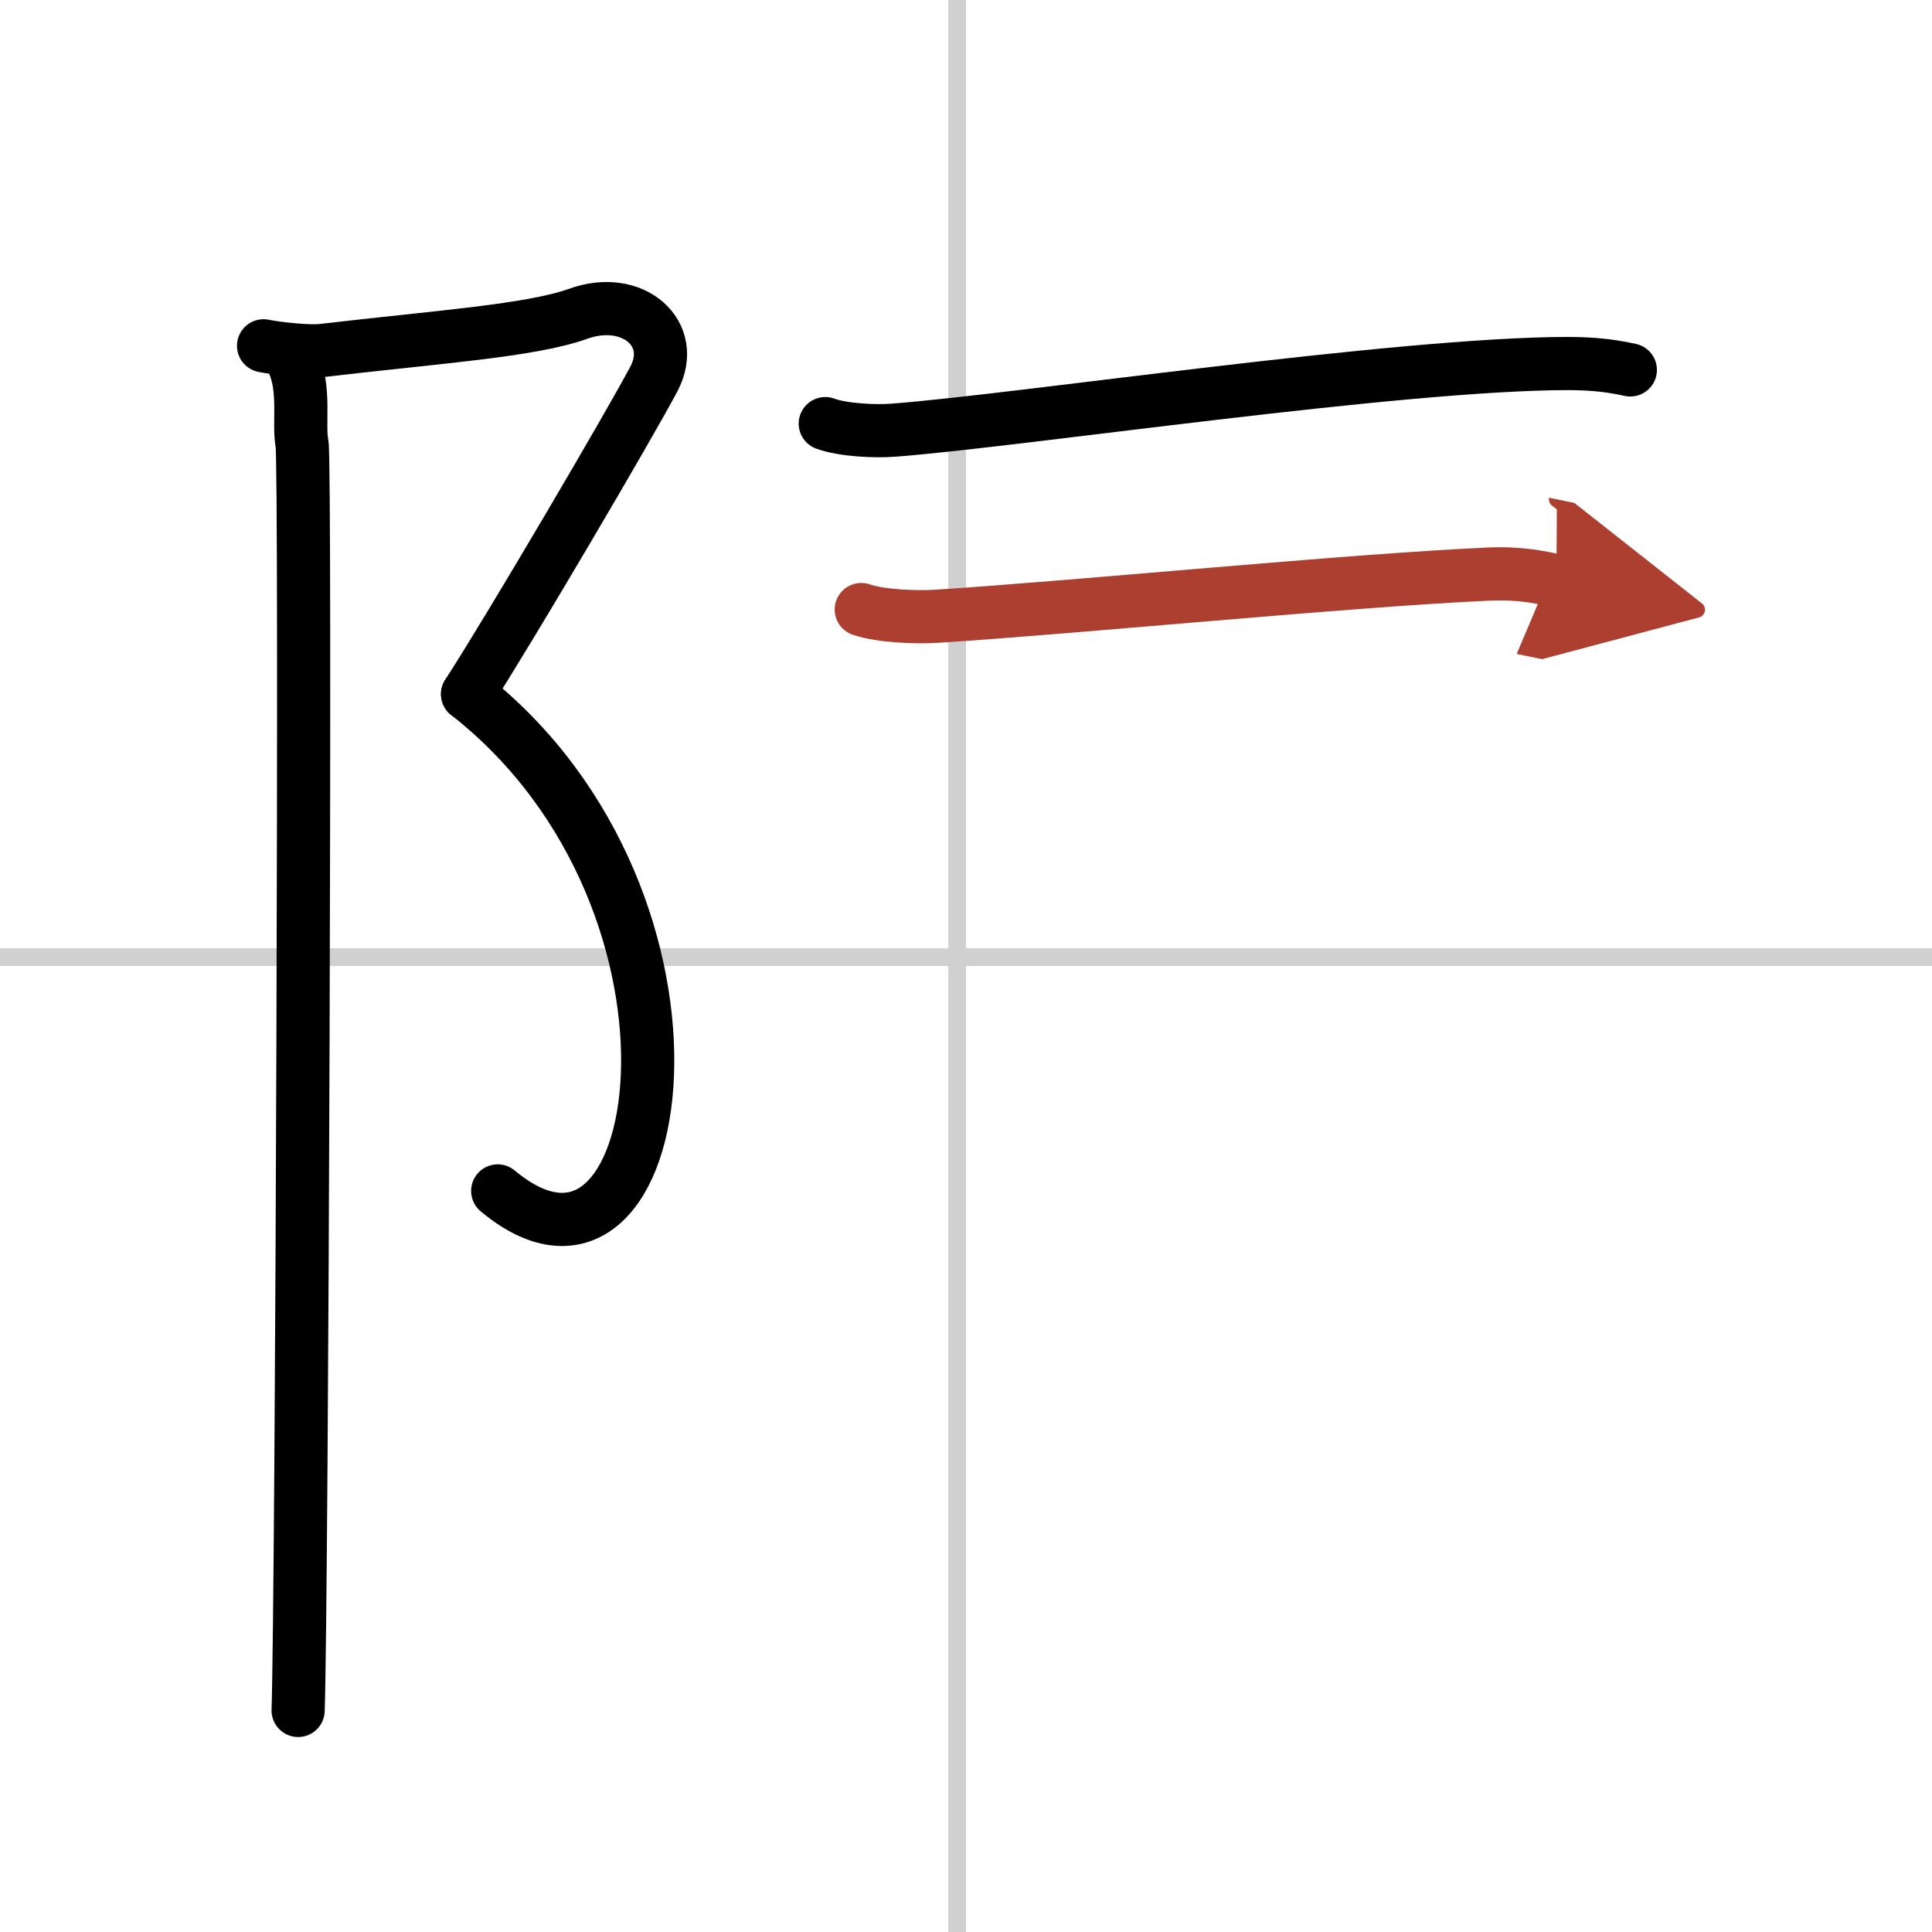<svg width="400" height="400" viewBox="0 0 109 109" xmlns="http://www.w3.org/2000/svg"><defs><marker id="a" markerWidth="4" orient="auto" refX="1" refY="5" viewBox="0 0 10 10"><polyline points="0 0 10 5 0 10 1 5" fill="#ad3f31" stroke="#ad3f31"/></marker></defs><g fill="none" stroke="#000" stroke-linecap="round" stroke-linejoin="round" stroke-width="3"><rect width="100%" height="100%" fill="#fff" stroke="#fff"/><line x1="54" x2="54" y2="109" stroke="#d0d0d0" stroke-width="1"/><line x2="109" y1="54" y2="54" stroke="#d0d0d0" stroke-width="1"/><path d="m14.87 19.51c0.77 0.16 2.55 0.35 3.33 0.26 6.55-0.77 11.76-1.11 14.43-2.07 3.06-1.1 5.62 1.11 4.26 3.68-1.36 2.58-8.13 14.1-10.51 17.78"/><path d="M26.38,39.16C41.5,51,37.75,75.25,28.08,67.19"/><path d="m16.54 20.44c0.71 1.56 0.28 3.49 0.5 4.59s0 64.56-0.22 71.47"/><path d="m46.56 23.9c1 0.37 2.84 0.45 3.84 0.37 6.98-0.52 28.54-3.76 38.07-3.76 1.67 0 2.67 0.18 3.51 0.36"/><path d="m48.59 34.39c1.1 0.38 3.13 0.45 4.23 0.38 8.11-0.52 23.24-2.02 31.13-2.38 1.84-0.08 2.94 0.18 3.86 0.37" marker-end="url(#a)" stroke="#ad3f31"/></g></svg>

